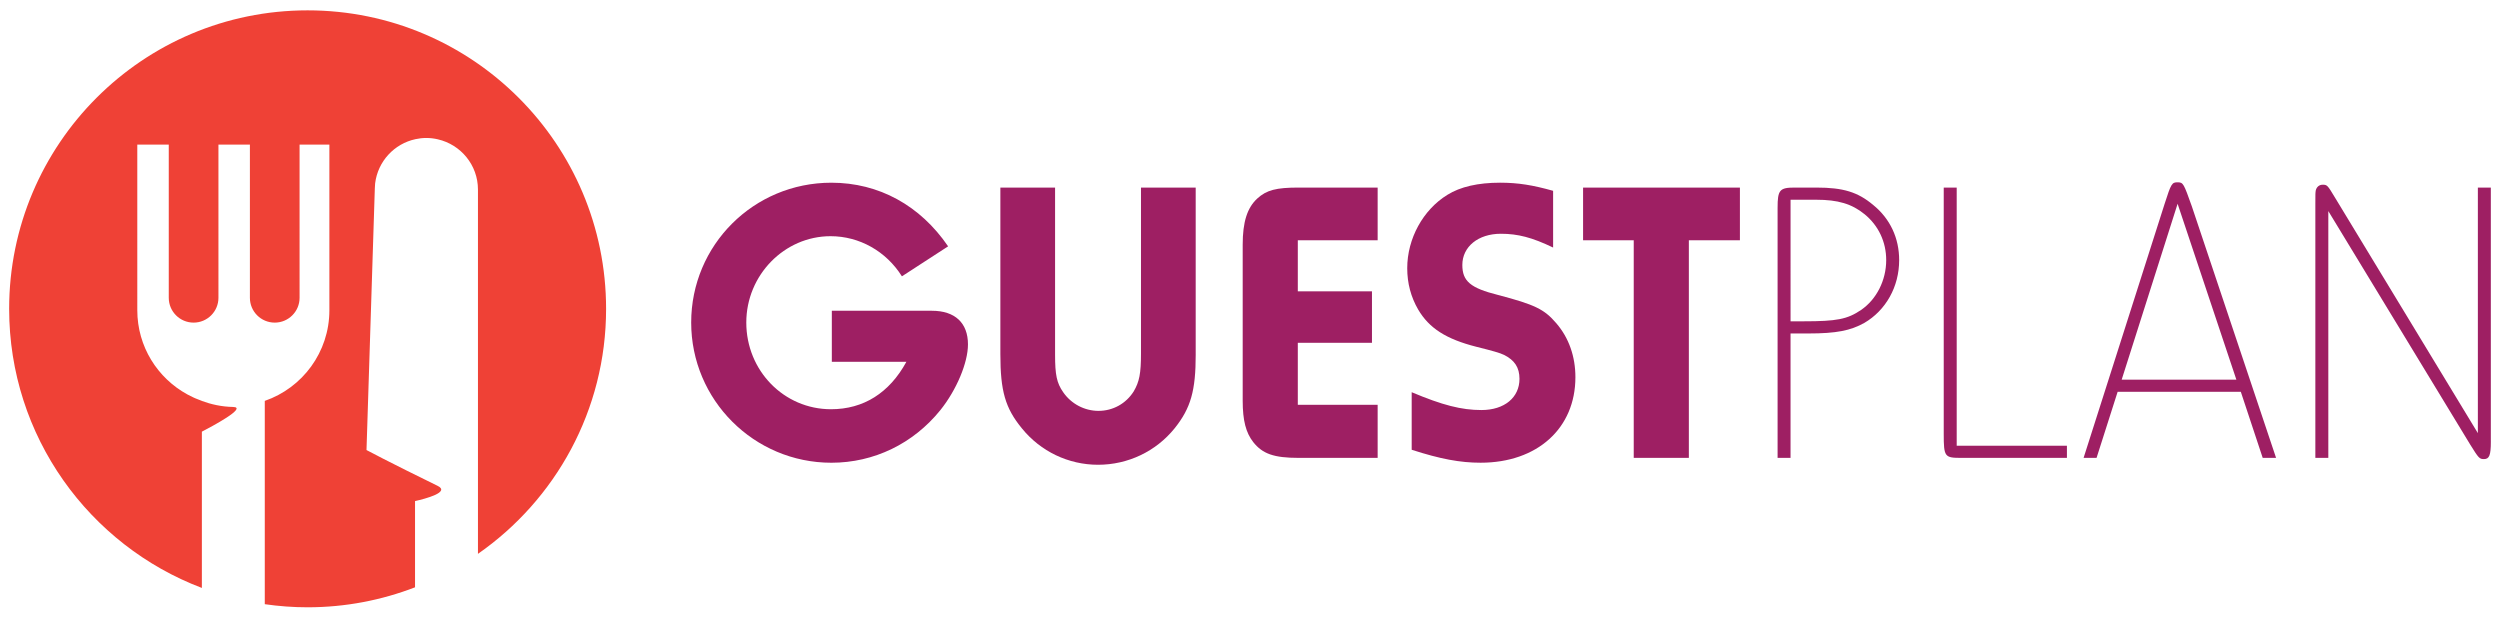 <?xml version="1.0" encoding="utf-8"?>
<!-- Generator: Adobe Illustrator 15.0.0, SVG Export Plug-In . SVG Version: 6.00 Build 0)  -->
<!DOCTYPE svg PUBLIC "-//W3C//DTD SVG 1.0//EN" "http://www.w3.org/TR/2001/REC-SVG-20010904/DTD/svg10.dtd">
<svg version="1.0" id="Layer_1" xmlns="http://www.w3.org/2000/svg" xmlns:xlink="http://www.w3.org/1999/xlink" x="0px" y="0px"
	 width="170px" height="42px" viewBox="0 0 170 42" enable-background="new 0 0 170 42" xml:space="preserve">
<g>
	<g>
		<path fill="#9E1F63" d="M63.37,21.132c1.57,0,2.452,0.827,2.452,2.288c0,1.239-0.771,3.086-1.874,4.464
			c-1.846,2.287-4.52,3.582-7.413,3.582c-5.263,0-9.534-4.271-9.534-9.534c0-5.264,4.243-9.508,9.534-9.508
			c3.225,0,6.035,1.543,7.937,4.327L61.33,18.79c-1.074-1.709-2.894-2.729-4.85-2.729c-3.142,0-5.732,2.646-5.732,5.87
			c0,3.279,2.563,5.897,5.76,5.897c2.205,0,3.969-1.103,5.126-3.225h-5.07v-3.473H63.37z"/>
		<path fill="#9E1F63" d="M81.308,24.108c0,2.453-0.33,3.638-1.433,5.016c-1.268,1.57-3.169,2.48-5.209,2.48
			c-2.012,0-3.913-0.91-5.181-2.48c-1.13-1.378-1.46-2.535-1.46-5.043V12.755h3.72v11.354c0,1.378,0.11,1.93,0.552,2.562
			c0.551,0.8,1.46,1.268,2.397,1.268c0.992,0,1.874-0.496,2.397-1.322c0.386-0.661,0.496-1.213,0.496-2.59V12.755h3.72V24.108z"/>
		<path fill="#9E1F63" d="M93.68,16.337h-5.429v3.473h5.043v3.5h-5.043v4.217h5.429v3.609h-5.373c-1.682,0-2.453-0.275-3.087-1.074
			c-0.496-0.635-0.717-1.461-0.717-2.812V16.641c0-1.544,0.304-2.508,0.992-3.142c0.634-0.579,1.296-0.744,2.812-0.744h5.373V16.337
			z"/>
		<path fill="#9E1F63" d="M105.612,16.833c-1.433-0.688-2.397-0.937-3.555-0.937c-1.543,0-2.618,0.882-2.618,2.122
			c0,1.102,0.552,1.57,2.426,2.039c2.508,0.661,3.142,0.964,3.968,1.929c0.854,0.992,1.295,2.261,1.295,3.665
			c0,3.473-2.59,5.814-6.448,5.814c-1.378,0-2.728-0.248-4.685-0.881v-3.914c2.095,0.883,3.39,1.213,4.74,1.213
			c1.57,0,2.59-0.854,2.59-2.121c0-0.772-0.33-1.268-1.047-1.627c-0.275-0.137-0.771-0.275-1.874-0.551
			c-2.066-0.523-3.225-1.268-3.968-2.535c-0.496-0.854-0.744-1.792-0.744-2.812c0-2.012,1.074-3.968,2.728-4.987
			c0.882-0.552,2.095-0.827,3.583-0.827c1.24,0,2.231,0.166,3.609,0.552V16.833z"/>
		<path fill="#9E1F63" d="M118.314,16.337h-3.472v14.799h-3.748V16.337h-3.445v-3.582h10.665V16.337z"/>
		<path fill="#9E1F63" d="M121.758,31.136h-0.882V14.133c0-1.213,0.138-1.378,1.157-1.378h1.488c1.818,0,2.811,0.303,3.858,1.185
			c1.157,0.938,1.764,2.26,1.764,3.748c0,1.818-0.91,3.417-2.37,4.271c-0.938,0.523-1.901,0.717-3.803,0.717h-1.213V31.136z
			 M121.758,21.849h0.882c2.26,0,2.977-0.138,3.913-0.771c1.047-0.717,1.709-2.012,1.709-3.39c0-1.24-0.524-2.343-1.461-3.114
			c-0.882-0.716-1.818-0.992-3.307-0.992h-1.736V21.849z"/>
		<path fill="#9E1F63" d="M133.056,30.31h7.495v0.826h-7.164c-1.158,0-1.213-0.055-1.213-1.653V12.755h0.882V30.31z"/>
		<path fill="#9E1F63" d="M143.999,26.644l-1.433,4.492h-0.882l5.511-17.278c0.441-1.378,0.496-1.461,0.882-1.461
			s0.414,0.083,0.965,1.626l5.731,17.113h-0.909l-1.488-4.492H143.999z M148.077,13.857l-3.803,11.96h7.799L148.077,13.857z"/>
		<path fill="#9E1F63" d="M169.378,30.033c0,0.937-0.11,1.185-0.469,1.185c-0.303,0-0.357-0.055-0.937-0.991l-9.646-15.873v16.782
			h-0.882V13.885c0-0.744,0-0.744,0.028-0.938c0.055-0.22,0.22-0.386,0.468-0.386c0.304,0,0.331,0.028,0.827,0.854l9.728,16.038
			V12.755h0.882V30.033z"/>
	</g>
	<path fill="#EF4136" d="M20.917,0.704C9.712,0.704,0.622,9.79,0.622,21.001c0,8.675,5.448,16.076,13.105,18.979V29.353
		c0.619-0.32,3.15-1.66,2.117-1.68c-0.786-0.015-1.495-0.18-2.117-0.408V27.26c-0.143-0.05-0.283-0.106-0.421-0.165
		c-0.04-0.018-0.079-0.034-0.117-0.051c-0.081-0.037-0.159-0.076-0.238-0.116c-0.07-0.035-0.142-0.07-0.208-0.106
		c-2.029-1.107-3.407-3.254-3.407-5.728V9.834h2.14V20.25c0,0.933,0.757,1.688,1.689,1.688s1.689-0.756,1.689-1.688V9.834h2.139
		V20.25c0,0.933,0.757,1.688,1.689,1.688c0.933,0,1.689-0.756,1.689-1.688V9.834h2.027v11.26c0,2.859-1.836,5.282-4.393,6.166
		v13.825c0.951,0.137,1.923,0.211,2.912,0.211c2.576,0,5.037-0.485,7.305-1.359v-5.863c0.723-0.164,2.411-0.609,1.534-1.038
		c-3.336-1.63-4.834-2.433-4.834-2.433l0.566-17.79l0.021-0.342c0.181-1.496,1.298-2.701,2.75-3.009
		c0.236-0.052,0.48-0.08,0.731-0.08c0.27,0,0.531,0.033,0.781,0.092c1.562,0.356,2.73,1.749,2.73,3.417v24.771
		c5.265-3.666,8.713-9.76,8.713-16.66C41.215,9.79,32.125,0.704,20.917,0.704z"/>
</g>
</svg>
